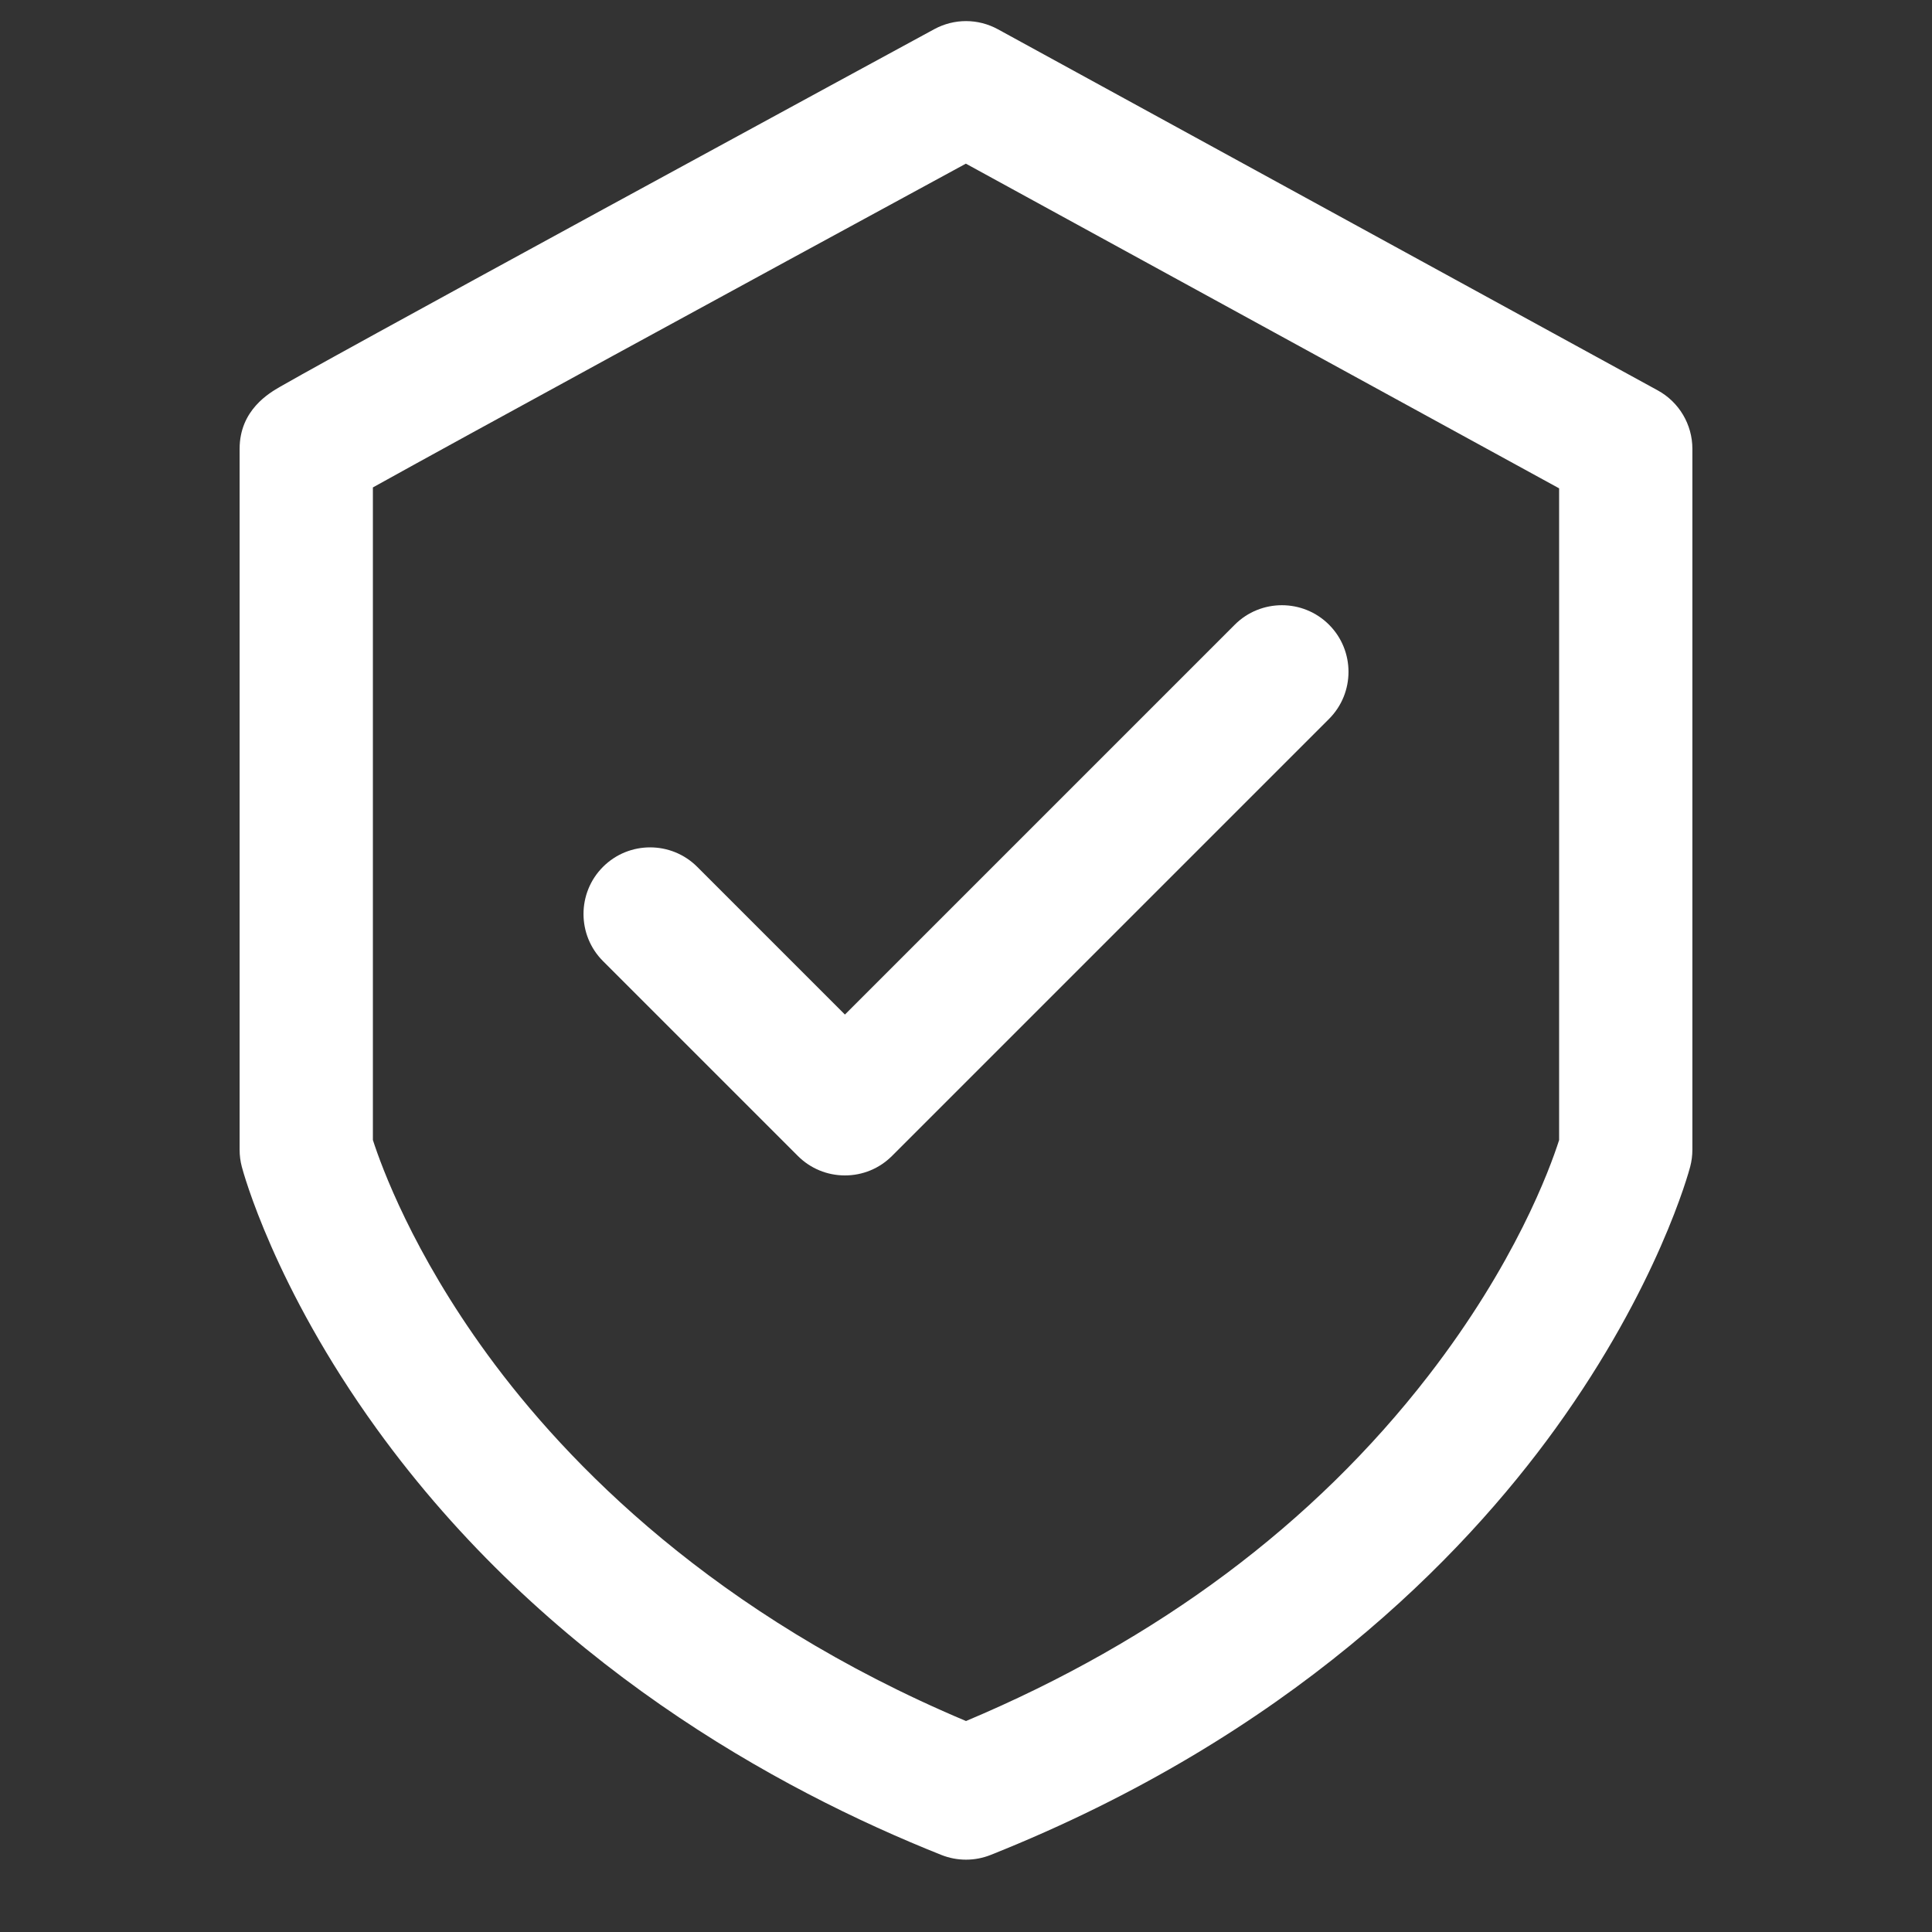 <?xml version="1.0" encoding="UTF-8"?> <svg xmlns="http://www.w3.org/2000/svg" id="Layer_1" data-name="Layer 1" version="1.1" viewBox="0 0 512 512"><rect x="0" y="0" width="512" height="512" fill="#333333" stroke="none"/><defs><style> .cls-1 { fill: #fff; stroke-width: 0px; } </style></defs><path class="cls-1" d="M439.316,103.455L264.477,7.768c-5.289-2.894-11.609-2.904-16.904-.027-.439.238-44.397,24.109-87.445,47.576-25.419,13.858-45.658,24.922-60.153,32.886-8.614,4.733-15.311,8.433-19.907,10.997-2.477,1.382-4.422,2.479-5.748,3.242-2.959,1.702-10.819,6.221-10.819,16.505v185.761c0,1.513.195,3.021.578,4.479.335,1.278,8.521,31.753,35.685,69.373,44.709,61.919,106.084,95.636,149.702,113.018,2.09.831,4.291,1.253,6.54,1.253h0c2.246,0,4.445-.423,6.537-1.255,79.017-31.488,125.019-78.84,149.696-113.017,27.16-37.618,35.347-68.095,35.682-69.374.383-1.46.577-2.967.577-4.478V118.946c0-6.454-3.518-12.39-9.182-15.491ZM413.181,129.414v172.719c-2.497,7.807-11.674,32.771-34.698,62.515-30.399,39.272-71.601,70.031-122.479,91.442-66.69-28.089-105.754-68.267-126.826-97.131-19.804-27.129-28.063-49.717-30.359-56.848v-172.935c23.661-13.155,94.833-51.952,157.148-85.804l157.213,86.041Z"></path><path class="cls-1" d="M184.774,229.726c-6.886-6.885-18.089-6.884-24.974,0-6.885,6.886-6.884,18.089,0,24.974l51.627,51.626c3.336,3.336,7.77,5.173,12.487,5.173h0c4.716,0,9.15-1.837,12.486-5.173l115.802-115.801c6.885-6.885,6.885-18.089,0-24.974-6.885-6.884-18.087-6.882-24.974,0l-103.314,103.315-39.141-39.141Z"></path></svg> 